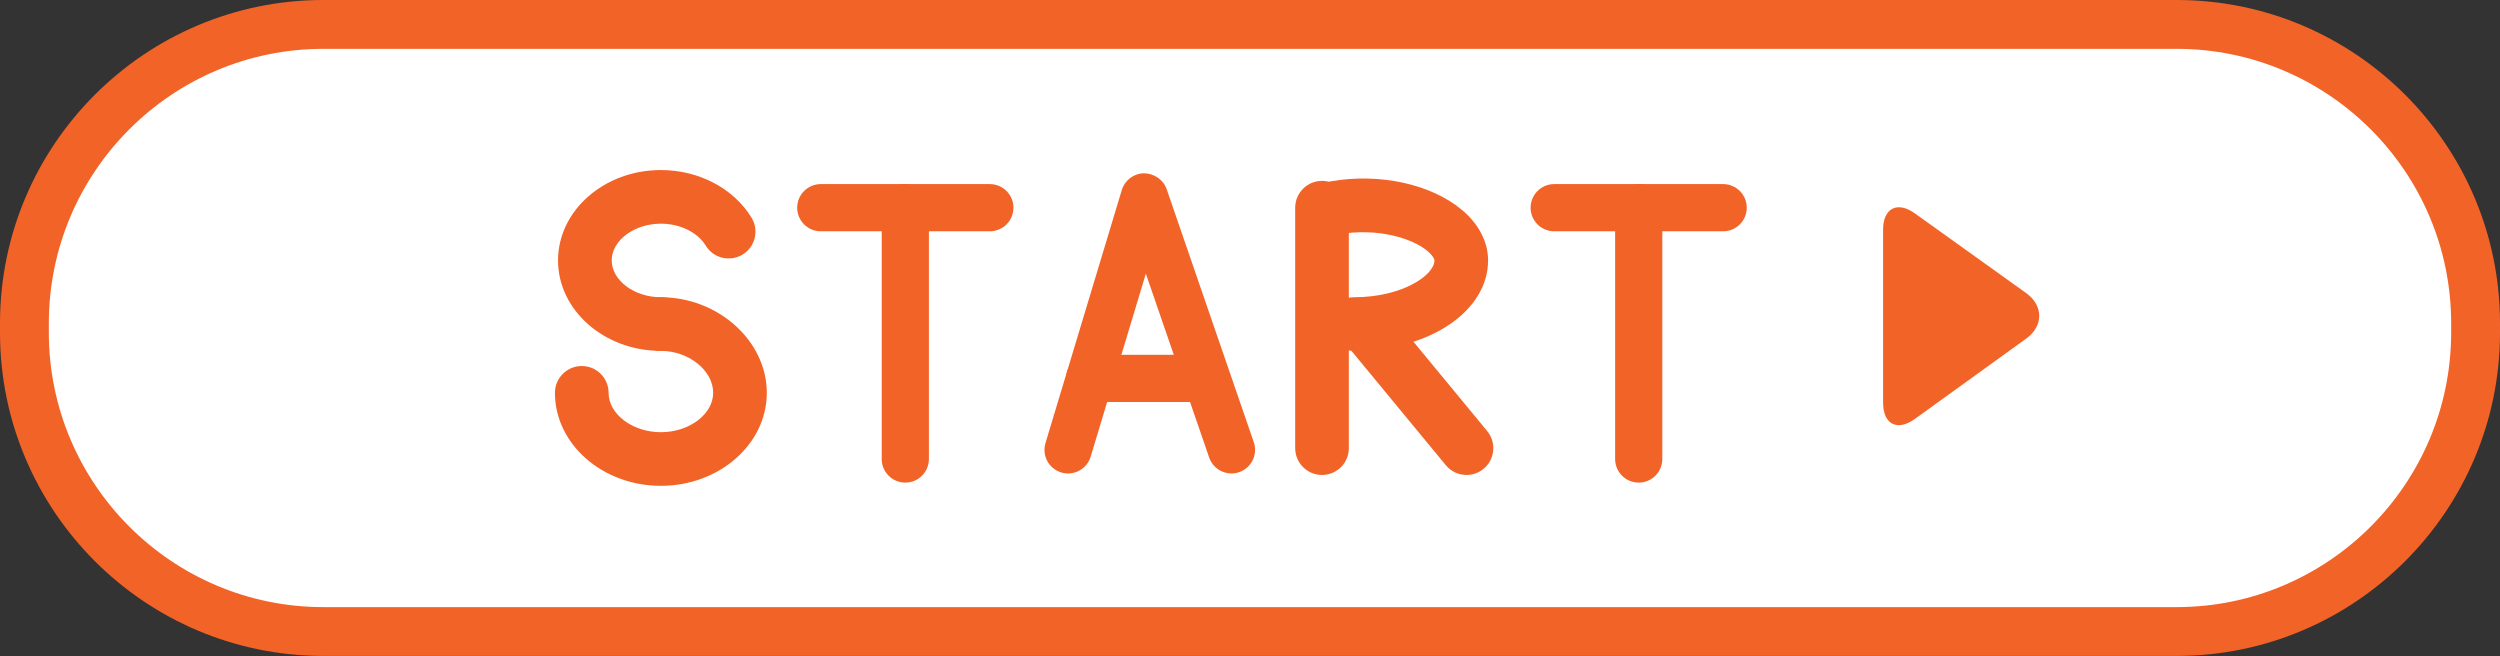 <?xml version="1.0" encoding="UTF-8" standalone="no"?><svg xmlns="http://www.w3.org/2000/svg" xmlns:xlink="http://www.w3.org/1999/xlink" fill="#000000" height="42" preserveAspectRatio="xMidYMid meet" version="1" viewBox="0.0 0.0 160.0 42.0" width="160" zoomAndPan="magnify"><rect x="0.0" y="0.0" width="160.0" height="42.0" fill="#333333" stroke="none"/><g><g><g><g><g><g id="change1_1"><path d="M158.438,21.283c0,10.521-8.606,19.134-19.129,19.134H20.691c-10.522,0-19.128-8.613-19.128-19.134 v-0.592c0-10.521,8.606-19.127,19.128-19.127h118.617c10.522,0,19.129,8.606,19.129,19.127V21.283z" fill="#ffffff"/></g><g id="change2_1"><path d="M139.309,41.979H20.691C9.282,41.979,0,32.695,0,21.283v-0.592C0,9.282,9.282,0,20.691,0h118.617 C150.718,0,160,9.282,160,20.691v0.592C160,32.695,150.718,41.979,139.309,41.979z M20.691,3.126 c-9.686,0-17.566,7.879-17.566,17.565v0.592c0,9.688,7.88,17.572,17.566,17.572h118.617c9.687,0,17.566-7.883,17.566-17.572 v-0.592c0-9.686-7.88-17.565-17.566-17.565H20.691z" fill="#f26328"/></g></g></g></g></g><g id="change3_4"><path d="M120.518,14.699c0-1.375,0.914-1.844,2.031-1.044l7.123,5.1c1.117,0.8,1.119,2.112,0.005,2.916 l-7.133,5.146c-1.114,0.804-2.026,0.338-2.026-1.037V14.699z" fill="#f26328"/></g><g><g fill="#f26328" id="change3_6"><path d="M42.295,22.456c-3.629,0-6.581-2.598-6.581-5.791c0-3.188,2.952-5.782,6.581-5.782 c2.427,0,4.649,1.167,5.802,3.046c0.494,0.808,0.241,1.865-0.567,2.36c-0.812,0.495-1.865,0.241-2.361-0.567 c-0.522-0.855-1.65-1.407-2.873-1.407c-1.706,0-3.147,1.076-3.147,2.349c0,1.278,1.441,2.358,3.147,2.358 c0.948,0,1.717,0.769,1.717,1.716S43.243,22.456,42.295,22.456z"/><path d="M42.295,31.093c-3.738,0-6.779-2.67-6.779-5.952c0-0.948,0.77-1.716,1.717-1.716 c0.948,0,1.717,0.769,1.717,1.716c0,1.366,1.532,2.52,3.346,2.52c1.814,0,3.347-1.153,3.347-2.52c0-1.43-1.563-2.685-3.347-2.685 c-0.948,0-1.717-0.769-1.717-1.716s0.769-1.716,1.717-1.716c3.675,0,6.78,2.801,6.78,6.117 C49.075,28.423,46.033,31.093,42.295,31.093z"/></g><g><g><g id="change3_1"><path d="M84.609,30.397c-0.947,0-1.717-0.769-1.717-1.716V13.292c0-0.948,0.77-1.716,1.717-1.716 c0.948,0,1.717,0.769,1.717,1.716v15.389C86.326,29.629,85.558,30.397,84.609,30.397z" fill="#f26328"/></g></g><g id="change3_7"><path d="M86.653,22.456c-0.948,0-1.717-0.769-1.717-1.716s0.769-1.716,1.717-1.716 c3.097,0,5.151-1.417,5.151-2.355c0-0.085-0.093-0.307-0.437-0.598c-1.003-0.845-3.243-1.49-5.589-1.087 c-0.938,0.165-1.821-0.466-1.983-1.4c-0.161-0.935,0.467-1.822,1.4-1.983c3.12-0.54,6.415,0.186,8.383,1.845 c1.07,0.9,1.659,2.045,1.659,3.223C95.238,19.914,91.467,22.456,86.653,22.456z" fill="#f26328"/></g><g id="change3_8"><path d="M93.857,30.397c-0.495,0-0.985-0.213-1.325-0.624l-6.35-7.694c-0.603-0.731-0.499-1.813,0.232-2.416 c0.731-0.604,1.813-0.5,2.416,0.231l6.35,7.694c0.603,0.731,0.5,1.813-0.232,2.417C94.629,30.269,94.242,30.397,93.857,30.397z" fill="#f26328"/></g></g><g fill="#f26328" id="change3_2"><path d="M78.815,30.302c-0.628,0-1.213-0.393-1.428-1.019l-4.053-11.768l-3.531,11.712 c-0.242,0.799-1.089,1.251-1.882,1.01c-0.799-0.241-1.251-1.083-1.01-1.882l4.883-16.191c0.189-0.627,0.761-1.062,1.417-1.074 c0.635,0.007,1.244,0.398,1.456,1.018l5.575,16.191c0.271,0.789-0.147,1.648-0.937,1.92 C79.144,30.275,78.978,30.302,78.815,30.302z"/><path d="M76.68,25.73h-6.943c-0.834,0-1.51-0.676-1.51-1.51s0.676-1.511,1.51-1.511h6.943 c0.834,0,1.51,0.677,1.51,1.511S77.514,25.73,76.68,25.73z"/></g><g fill="#f26328" id="change3_3"><path d="M63.35,14.803H52.53c-0.834,0-1.51-0.676-1.51-1.51s0.676-1.511,1.51-1.511H63.35 c0.834,0,1.51,0.677,1.51,1.511S64.184,14.803,63.35,14.803z"/><path d="M57.94,30.887c-0.834,0-1.511-0.677-1.511-1.511V13.292c0-0.834,0.677-1.511,1.511-1.511 s1.51,0.677,1.51,1.511v16.084C59.45,30.21,58.774,30.887,57.94,30.887z"/></g><g fill="#f26328" id="change3_5"><path d="M110.282,14.803H99.468c-0.834,0-1.51-0.676-1.51-1.51s0.676-1.511,1.51-1.511h10.814 c0.834,0,1.51,0.677,1.51,1.511S111.116,14.803,110.282,14.803z"/><path d="M104.878,30.887c-0.834,0-1.51-0.677-1.51-1.511V13.292c0-0.834,0.676-1.511,1.51-1.511 s1.51,0.677,1.51,1.511v16.084C106.388,30.21,105.712,30.887,104.878,30.887z"/></g></g></g></svg>
